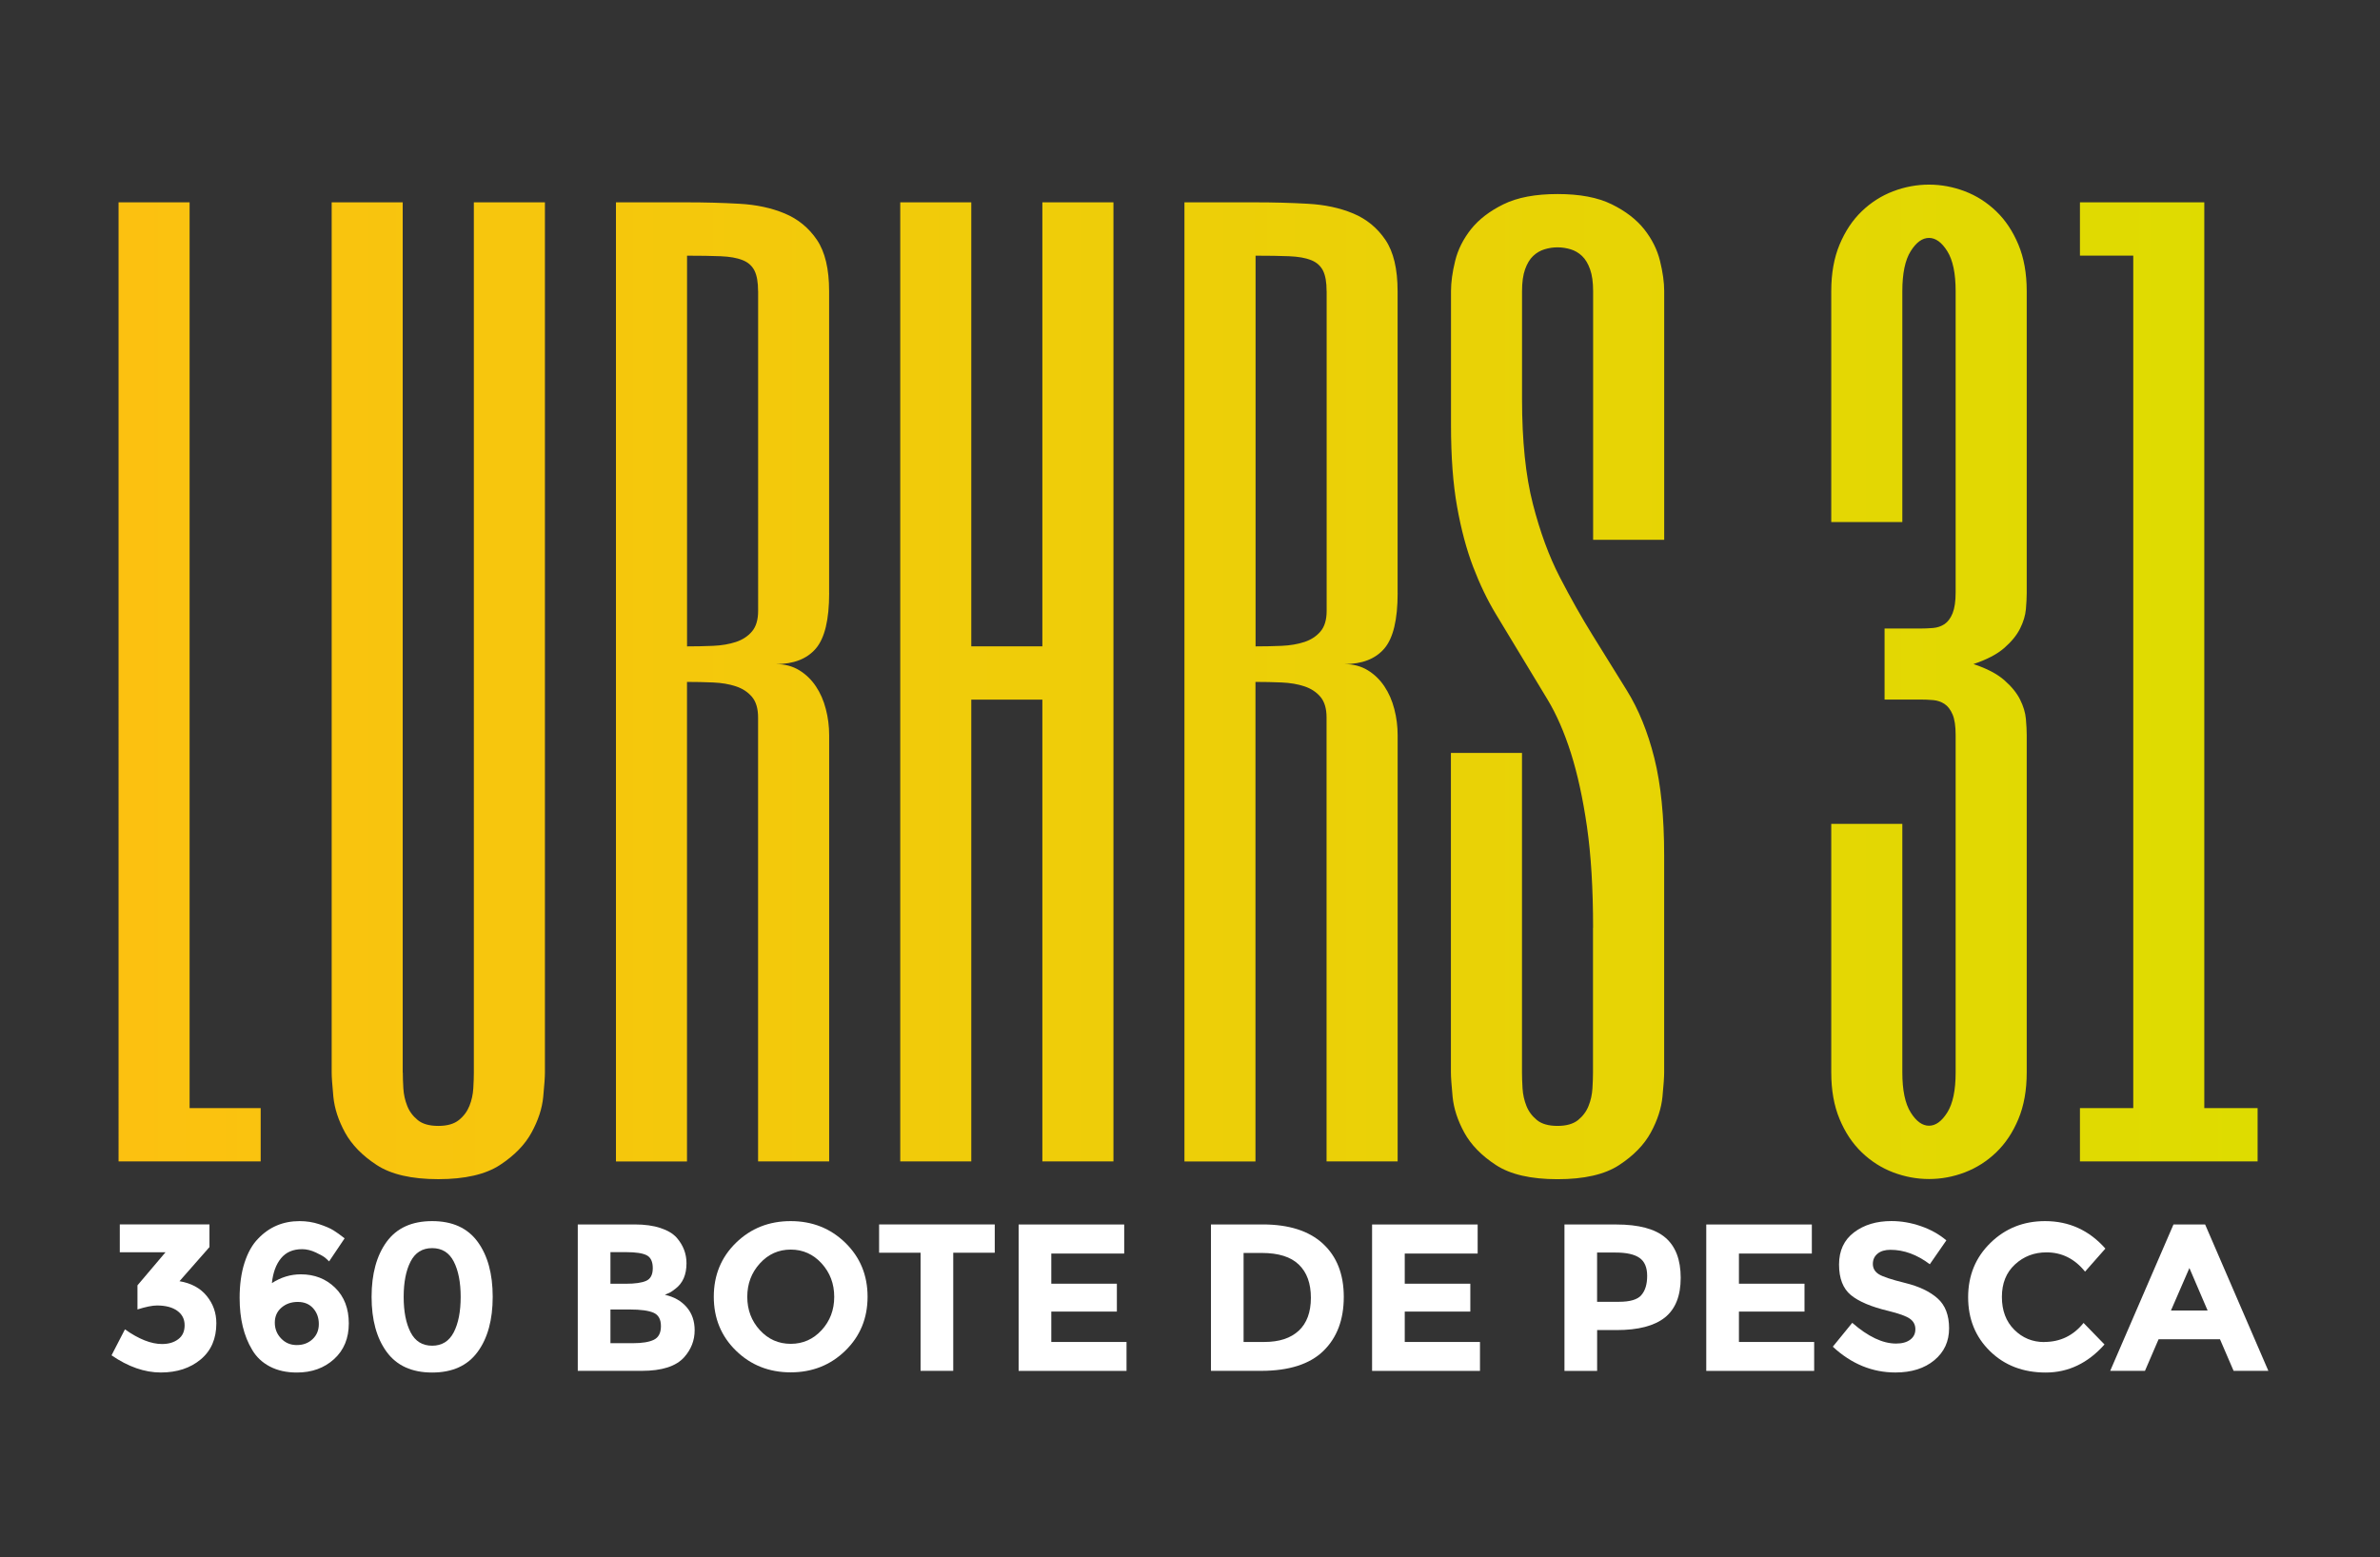 <svg xmlns="http://www.w3.org/2000/svg" xmlns:xlink="http://www.w3.org/1999/xlink" id="Capa_1" viewBox="0 0 522.32 341.84"><rect x="0" y="0" width="522.32" height="341.84" fill="#333333" stroke="none"/><defs><style>.cls-1{fill:url(#Degradado_sin_nombre_82);}.cls-2{fill:#fff;}</style><linearGradient id="Degradado_sin_nombre_82" x1="495.46" y1="149.69" x2="26.02" y2="149.69" gradientUnits="userSpaceOnUse"><stop offset="0" stop-color="#dedc00"></stop><stop offset="1" stop-color="#fcc110"></stop></linearGradient></defs><path class="cls-2" d="M26.29,274.92v-6.12h19.68v4.97l-6.58,7.49c2.57.43,4.57,1.51,5.98,3.24s2.11,3.73,2.11,6c0,3.37-1.14,6.02-3.43,7.93s-5.2,2.87-8.76,2.87-7.16-1.26-10.81-3.77l2.94-5.7c3.04,2.15,5.75,3.22,8.14,3.22,1.44,0,2.63-.35,3.56-1.06.94-.7,1.4-1.72,1.4-3.06s-.53-2.39-1.61-3.17-2.56-1.17-4.46-1.17c-1.01,0-2.44.29-4.28.87v-5.29l6.16-7.27h-10.07Z"></path><path class="cls-2" d="M66.29,274.23c-1.99,0-3.53.67-4.62,2-1.09,1.33-1.76,3.15-2,5.45,1.99-1.29,4.11-1.93,6.35-1.93,3,0,5.51.98,7.52,2.94,2.01,1.96,3.01,4.58,3.01,7.84s-1.08,5.88-3.24,7.84-4.88,2.94-8.16,2.94c-2.27,0-4.24-.44-5.91-1.31-1.67-.87-2.97-2.09-3.89-3.66-1.84-3.03-2.76-6.84-2.76-11.4,0-2.94.36-5.53,1.08-7.75s1.71-3.98,2.97-5.26c2.45-2.58,5.49-3.86,9.1-3.86,1.5,0,2.94.22,4.3.67,1.36.45,2.42.9,3.15,1.36s1.55,1.04,2.44,1.75l-3.4,5.06c-.19-.19-.45-.43-.8-.74-.35-.31-1.05-.71-2.09-1.2s-2.06-.74-3.03-.74ZM65.35,285.81c-1.43,0-2.62.42-3.59,1.26-.97.84-1.45,1.94-1.45,3.29s.46,2.51,1.38,3.47c.92.97,2.07,1.45,3.45,1.45s2.53-.43,3.45-1.29c.92-.86,1.38-1.97,1.38-3.33s-.41-2.51-1.24-3.45c-.83-.93-1.95-1.4-3.38-1.4Z"></path><path class="cls-2" d="M94.84,301.31c-4.44,0-7.77-1.51-9.98-4.53-2.21-3.02-3.31-7.05-3.31-12.09s1.11-9.07,3.31-12.09c2.21-3.02,5.53-4.53,9.98-4.53s7.77,1.51,9.98,4.53c2.21,3.02,3.31,7.05,3.31,12.09s-1.1,9.08-3.31,12.09c-2.21,3.02-5.53,4.53-9.98,4.53ZM90.11,276.94c-1.01,1.96-1.52,4.55-1.52,7.77s.51,5.81,1.52,7.77c1.01,1.96,2.59,2.94,4.73,2.94s3.72-.98,4.74-2.94c1.01-1.96,1.52-4.55,1.52-7.77s-.51-5.81-1.52-7.77c-1.01-1.96-2.59-2.94-4.74-2.94s-3.72.98-4.73,2.94Z"></path><path class="cls-2" d="M140.87,300.94h-14.07v-32.14h12.51c2.18,0,4.06.26,5.63.78,1.58.52,2.76,1.23,3.56,2.12,1.44,1.65,2.16,3.52,2.16,5.61,0,2.52-.81,4.39-2.44,5.61-.55.43-.93.7-1.15.8-.21.11-.6.29-1.15.53,1.99.43,3.58,1.33,4.76,2.69,1.18,1.36,1.77,3.06,1.77,5.08,0,2.24-.77,4.21-2.3,5.93-1.78,1.99-4.88,2.99-9.29,2.99ZM133.97,281.82h3.4c1.99,0,3.47-.21,4.44-.64.97-.43,1.45-1.36,1.45-2.78s-.44-2.37-1.33-2.83-2.39-.69-4.51-.69h-3.45v6.94ZM133.97,294.87h4.92c2.05,0,3.59-.25,4.62-.76,1.03-.51,1.54-1.5,1.54-2.99s-.54-2.47-1.63-2.94c-1.09-.47-2.83-.71-5.22-.71h-4.23v7.4Z"></path><path class="cls-2" d="M185.52,296.51c-3.25,3.17-7.25,4.76-12,4.76s-8.75-1.59-12-4.76c-3.25-3.17-4.87-7.12-4.87-11.84s1.62-8.67,4.87-11.84c3.25-3.17,7.25-4.76,12-4.76s8.75,1.59,12,4.76c3.25,3.17,4.88,7.12,4.88,11.84s-1.63,8.67-4.88,11.84ZM183.08,284.69c0-2.86-.92-5.31-2.76-7.33s-4.1-3.04-6.78-3.04-4.94,1.01-6.78,3.04-2.76,4.47-2.76,7.33.92,5.3,2.76,7.31c1.84,2.01,4.1,3.01,6.78,3.01s4.94-1.01,6.78-3.01c1.84-2.01,2.76-4.44,2.76-7.31Z"></path><path class="cls-2" d="M209.2,275.01v25.93h-7.17v-25.93h-9.1v-6.21h25.38v6.21h-9.1Z"></path><path class="cls-2" d="M246.72,268.8v6.39h-16v6.62h14.39v6.12h-14.39v6.67h16.51v6.35h-23.68v-32.14h23.17Z"></path><path class="cls-2" d="M290.31,273.01c3.06,2.8,4.6,6.71,4.6,11.7s-1.49,8.95-4.48,11.86-7.55,4.37-13.68,4.37h-10.99v-32.14h11.36c5.73,0,10.13,1.4,13.2,4.21ZM285.04,292.12c1.76-1.66,2.65-4.06,2.65-7.22s-.88-5.59-2.65-7.29c-1.76-1.7-4.47-2.55-8.12-2.55h-4v19.54h4.55c3.28,0,5.8-.83,7.56-2.48Z"></path><path class="cls-2" d="M324.29,268.8v6.39h-16v6.62h14.39v6.12h-14.39v6.67h16.51v6.35h-23.68v-32.14h23.17Z"></path><path class="cls-2" d="M365.47,271.68c2.25,1.92,3.38,4.86,3.38,8.83s-1.16,6.87-3.47,8.72c-2.31,1.84-5.85,2.76-10.6,2.76h-4.27v8.96h-7.17v-32.14h11.36c4.93,0,8.53.96,10.78,2.88ZM360.2,284.32c.86-.97,1.29-2.38,1.29-4.23s-.56-3.17-1.68-3.95c-1.12-.78-2.86-1.17-5.22-1.17h-4.09v10.81h4.83c2.39,0,4.02-.48,4.88-1.45Z"></path><path class="cls-2" d="M397.63,268.8v6.39h-16v6.62h14.39v6.12h-14.39v6.67h16.51v6.35h-23.68v-32.14h23.17Z"></path><path class="cls-2" d="M412.05,275.22c-.69.57-1.03,1.32-1.03,2.25s.42,1.68,1.26,2.23c.84.55,2.79,1.2,5.84,1.95,3.05.75,5.42,1.88,7.1,3.38,1.69,1.5,2.53,3.69,2.53,6.57s-1.08,5.22-3.24,7.01-5,2.69-8.53,2.69c-5.09,0-9.67-1.88-13.75-5.66l4.27-5.24c3.47,3.03,6.67,4.55,9.61,4.55,1.32,0,2.35-.28,3.11-.85s1.13-1.33,1.13-2.3-.4-1.73-1.2-2.3c-.8-.57-2.38-1.14-4.74-1.72-3.74-.89-6.48-2.05-8.21-3.47-1.73-1.43-2.6-3.66-2.6-6.71s1.1-5.4,3.29-7.06,4.93-2.48,8.21-2.48c2.15,0,4.29.37,6.44,1.11,2.15.74,4.02,1.78,5.61,3.13l-3.63,5.24c-2.79-2.11-5.67-3.17-8.64-3.17-1.2,0-2.14.28-2.83.85Z"></path><path class="cls-2" d="M448.62,294.6c3.52,0,6.41-1.39,8.64-4.18l4.6,4.73c-3.65,4.11-7.95,6.16-12.9,6.16s-9.03-1.56-12.23-4.69-4.8-7.07-4.8-11.84,1.63-8.74,4.9-11.93c3.26-3.19,7.26-4.78,11.98-4.78,5.27,0,9.69,2.01,13.24,6.03l-4.46,5.06c-2.27-2.82-5.09-4.23-8.46-4.23-2.7,0-5,.88-6.92,2.65s-2.87,4.14-2.87,7.13.9,5.39,2.71,7.2,4,2.71,6.58,2.71Z"></path><path class="cls-2" d="M490.19,300.94l-2.99-6.94h-13.47l-2.99,6.94h-7.63l13.89-32.14h6.94l13.88,32.14h-7.63ZM480.49,278.37l-4.05,9.33h8.05l-4-9.33Z"></path><path class="cls-1" d="M41.61,44.42v198.84h15.6v11.7h-31.19V44.42h15.59ZM88.4,235.47c0,.97.04,2.13.12,3.47.08,1.34.37,2.62.85,3.84s1.26,2.25,2.31,3.11,2.56,1.28,4.51,1.28,3.45-.43,4.51-1.28,1.83-1.89,2.32-3.11c.49-1.22.77-2.5.85-3.84.08-1.34.12-2.5.12-3.47V44.42h15.6v191.04c0,.97-.12,2.74-.37,5.3-.24,2.56-1.1,5.18-2.56,7.86-1.46,2.68-3.78,5.06-6.94,7.13-3.17,2.07-7.68,3.11-13.53,3.11s-10.36-1.04-13.52-3.11c-3.17-2.07-5.48-4.45-6.95-7.13-1.46-2.68-2.31-5.3-2.56-7.86-.24-2.56-.37-4.32-.37-5.3V44.42h15.59v191.04ZM181.97,130.2c0,5.85-.98,9.91-2.93,12.18-1.95,2.27-4.87,3.41-8.77,3.41,1.95,0,3.66.45,5.12,1.34,1.46.89,2.68,2.07,3.66,3.53.98,1.46,1.71,3.13,2.19,5,.49,1.87.73,3.78.73,5.73v93.57h-15.6v-97.47c0-1.95-.45-3.45-1.34-4.51-.89-1.05-2.07-1.83-3.53-2.31-1.46-.49-3.13-.77-5-.85-1.87-.08-3.78-.12-5.73-.12v105.27h-15.59V44.42h15.59c3.9,0,7.72.1,11.45.31,3.74.2,7.07.91,9.99,2.13,2.92,1.22,5.28,3.15,7.07,5.79,1.79,2.64,2.68,6.4,2.68,11.27v66.28ZM166.37,63.92c0-1.95-.26-3.45-.79-4.51-.53-1.05-1.4-1.83-2.62-2.31-1.22-.49-2.82-.77-4.81-.85-1.99-.08-4.45-.12-7.37-.12v85.77c1.95,0,3.86-.04,5.73-.12,1.87-.08,3.53-.37,5-.85,1.46-.49,2.64-1.26,3.53-2.32.89-1.05,1.34-2.56,1.34-4.51V63.92ZM213.16,141.89h15.6V44.42h15.6v210.54h-15.6v-101.37h-15.6v101.37h-15.59V44.42h15.59v97.47ZM306.73,130.2c0,5.85-.98,9.91-2.93,12.18-1.95,2.27-4.87,3.41-8.77,3.41,1.95,0,3.66.45,5.12,1.34,1.46.89,2.68,2.07,3.66,3.53.98,1.46,1.71,3.13,2.19,5,.49,1.87.73,3.78.73,5.73v93.57h-15.6v-97.47c0-1.95-.45-3.45-1.34-4.51-.89-1.05-2.07-1.83-3.53-2.31-1.46-.49-3.13-.77-5-.85-1.87-.08-3.78-.12-5.73-.12v105.27h-15.59V44.42h15.59c3.9,0,7.72.1,11.45.31,3.74.2,7.07.91,9.99,2.13,2.92,1.22,5.28,3.15,7.07,5.79,1.79,2.64,2.68,6.4,2.68,11.27v66.28ZM291.14,63.92c0-1.95-.26-3.45-.79-4.51-.53-1.05-1.4-1.83-2.62-2.31-1.22-.49-2.82-.77-4.81-.85-1.99-.08-4.45-.12-7.37-.12v85.77c1.95,0,3.86-.04,5.73-.12,1.87-.08,3.53-.37,5-.85,1.46-.49,2.64-1.26,3.53-2.32.89-1.05,1.34-2.56,1.34-4.51V63.92ZM349.62,203.66c0-8.61-.45-16-1.34-22.18-.89-6.17-2.07-11.56-3.52-16.15-1.46-4.59-3.18-8.54-5.18-11.84-1.99-3.3-3.93-6.5-5.8-9.59-1.87-3.09-3.72-6.15-5.54-9.17s-3.47-6.44-4.93-10.26c-1.46-3.82-2.64-8.22-3.53-13.22-.9-5-1.34-10.98-1.34-17.97v-29.36c0-1.95.3-4.16.91-6.64.61-2.48,1.77-4.79,3.47-6.95,1.71-2.15,4.08-3.98,7.13-5.48,3.04-1.5,7-2.25,11.88-2.25s8.84.75,11.88,2.25c3.05,1.5,5.42,3.33,7.13,5.48,1.7,2.15,2.86,4.47,3.47,6.95.61,2.48.92,4.69.92,6.64v54.58h-15.6v-54.58c0-1.95-.22-3.55-.67-4.81-.45-1.26-1.04-2.23-1.77-2.92-.73-.69-1.57-1.18-2.5-1.46-.94-.28-1.89-.43-2.86-.43s-1.93.14-2.86.43c-.93.28-1.77.77-2.5,1.46-.73.69-1.32,1.66-1.77,2.92-.45,1.26-.67,2.86-.67,4.8v23.71c0,9.16.79,16.82,2.37,22.98,1.58,6.16,3.55,11.53,5.92,16.11s4.76,8.82,7.18,12.72c2.42,3.9,4.92,7.94,7.51,12.11,2.59,4.17,4.61,9.13,6.05,14.87,1.44,5.74,2.16,12.88,2.16,21.42v47.61c0,.98-.12,2.75-.37,5.31-.25,2.56-1.1,5.19-2.56,7.87-1.46,2.69-3.78,5.07-6.94,7.14-3.17,2.08-7.68,3.11-13.53,3.11s-10.36-1.04-13.52-3.11c-3.17-2.07-5.48-4.45-6.95-7.13-1.46-2.68-2.31-5.3-2.56-7.86-.24-2.56-.37-4.32-.37-5.3v-70.18h15.6v70.18c0,.97.04,2.13.12,3.47.08,1.34.37,2.62.85,3.84s1.26,2.25,2.31,3.11,2.56,1.28,4.51,1.28,3.45-.43,4.51-1.28c1.05-.85,1.83-1.89,2.31-3.11.49-1.22.77-2.5.85-3.84.08-1.34.12-2.5.12-3.47v-31.8ZM401.89,63.92c0-3.9.61-7.31,1.83-10.23,1.22-2.92,2.84-5.36,4.87-7.31,2.03-1.95,4.32-3.41,6.89-4.39,2.56-.97,5.18-1.46,7.86-1.46s5.3.49,7.86,1.46,4.85,2.44,6.89,4.39c2.03,1.95,3.65,4.39,4.87,7.31,1.22,2.92,1.83,6.34,1.83,10.23v66.28c0,.97-.06,2.15-.18,3.53-.12,1.38-.55,2.8-1.28,4.26-.73,1.46-1.89,2.88-3.47,4.26-1.58,1.38-3.84,2.56-6.76,3.53,2.93.97,5.18,2.15,6.76,3.53,1.58,1.38,2.74,2.8,3.47,4.26s1.16,2.88,1.28,4.26c.12,1.38.18,2.56.18,3.53v74.08c0,3.9-.61,7.31-1.83,10.23s-2.84,5.36-4.87,7.31c-2.03,1.95-4.33,3.41-6.89,4.39s-5.18,1.46-7.86,1.46-5.3-.49-7.86-1.46c-2.56-.97-4.86-2.44-6.89-4.39-2.03-1.95-3.66-4.39-4.87-7.31-1.22-2.92-1.83-6.34-1.83-10.23v-54.58h15.6v54.58c0,3.9.61,6.82,1.83,8.77,1.22,1.95,2.56,2.92,4.02,2.92s2.8-.97,4.02-2.92c1.22-1.95,1.83-4.87,1.83-8.77v-74.08c0-1.95-.22-3.45-.67-4.51-.45-1.05-1.04-1.83-1.77-2.31s-1.57-.77-2.5-.85c-.94-.08-1.89-.12-2.86-.12h-7.8v-15.59h7.8c.98,0,1.93-.04,2.86-.12.93-.08,1.77-.37,2.5-.85.73-.49,1.32-1.28,1.77-2.38.44-1.1.67-2.62.67-4.57V63.92c0-3.9-.61-6.82-1.83-8.77-1.22-1.95-2.56-2.92-4.02-2.92s-2.8.97-4.02,2.92c-1.22,1.95-1.83,4.87-1.83,8.77v50.68h-15.6v-50.68ZM456.47,243.26h11.7V56.12h-11.7v-11.7h27.29v198.84h11.7v11.7h-38.99v-11.7Z"></path></svg>